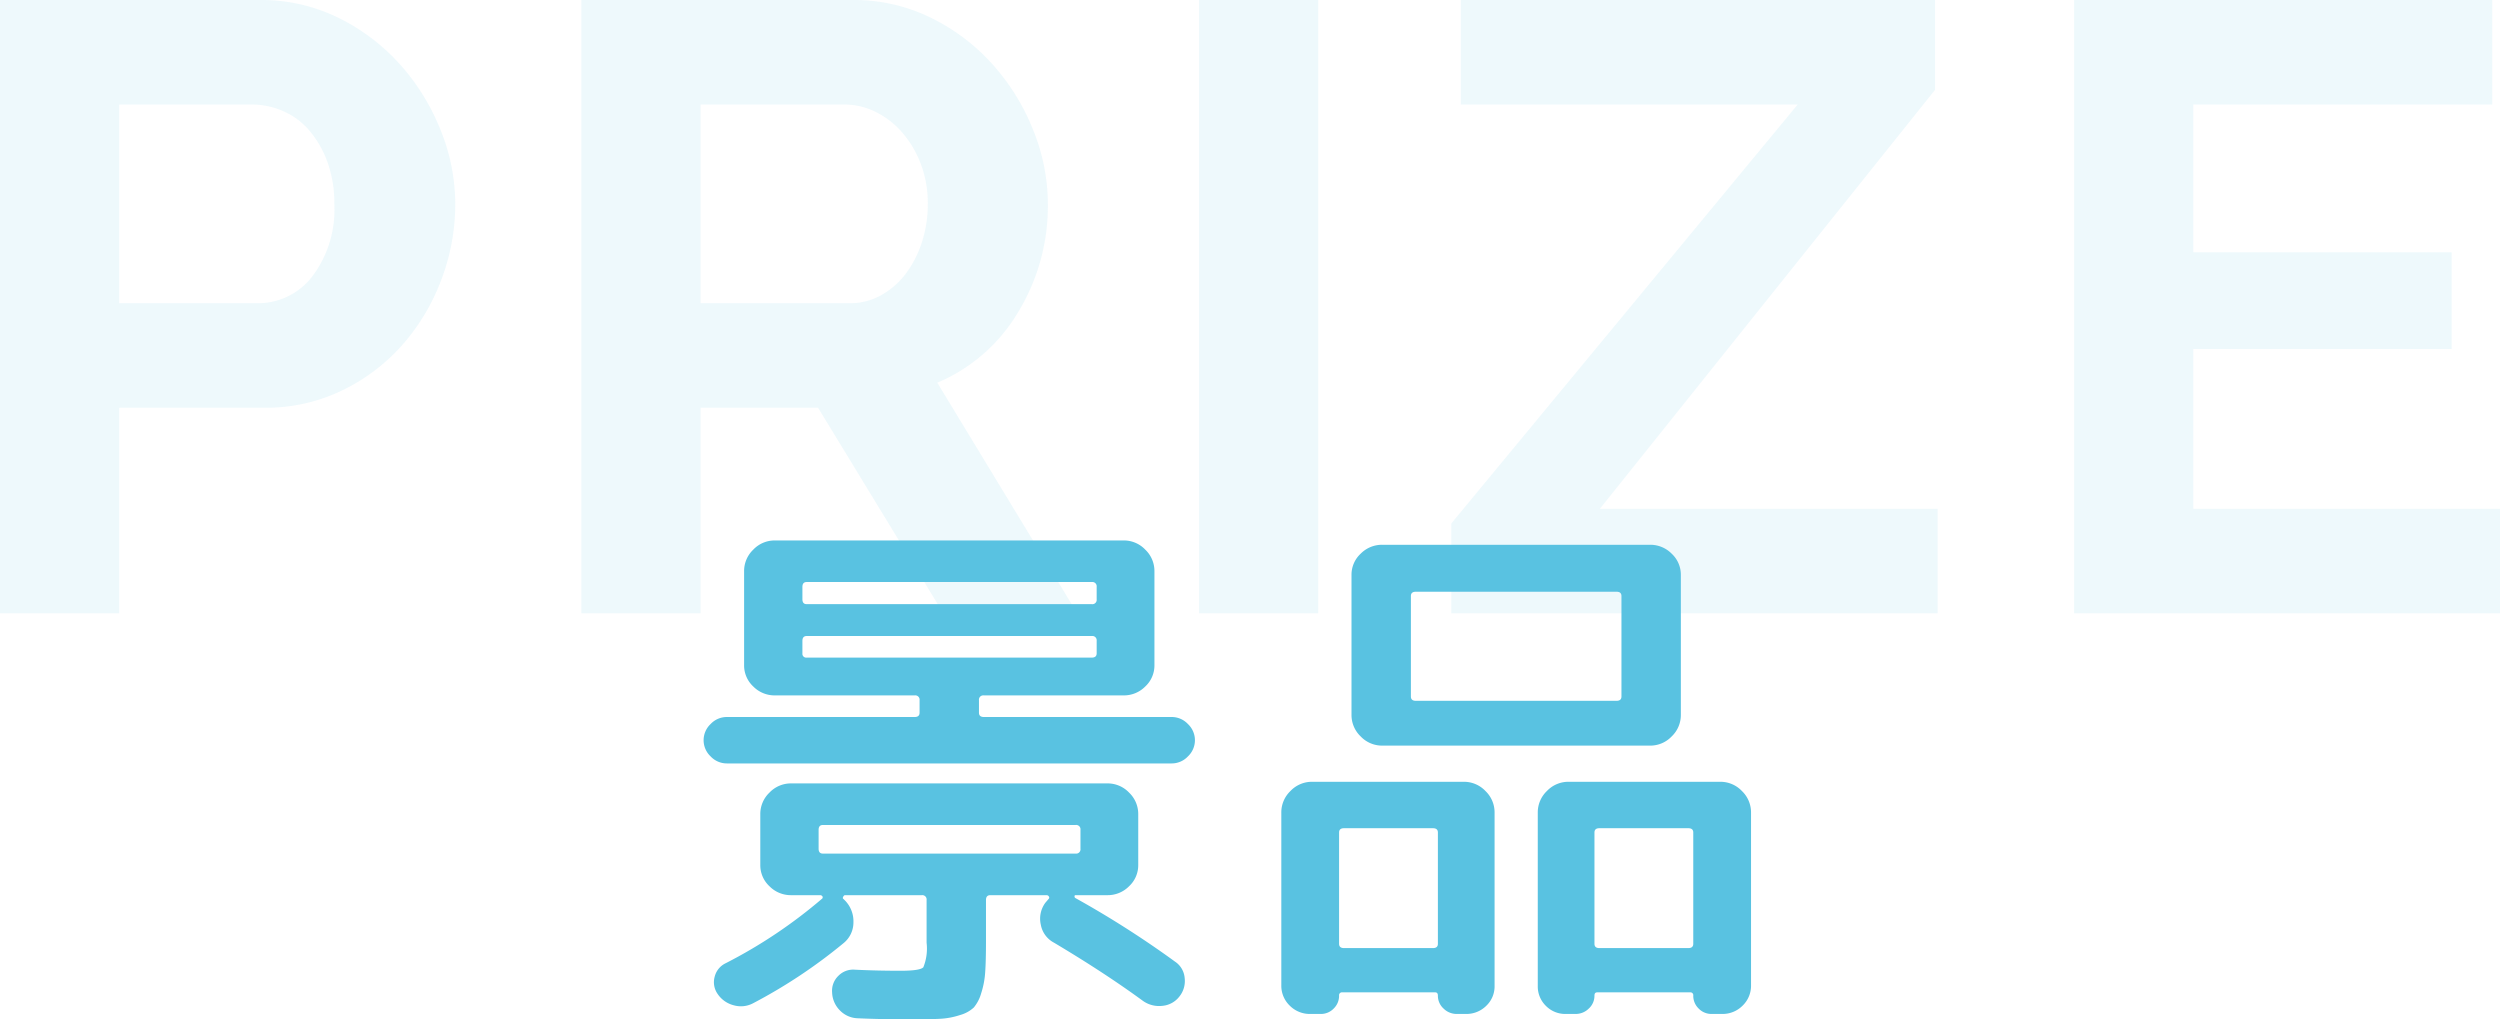 <svg xmlns="http://www.w3.org/2000/svg" width="231.52" height="94.4" viewBox="0 0 231.52 94.4">
  <g id="グループ_1070" data-name="グループ 1070" transform="translate(-568.84 -944.2)">
    <path id="パス_2795" data-name="パス 2795" d="M-114.16,0V-56.8h24.08a16.121,16.121,0,0,1,7.24,1.64,18.729,18.729,0,0,1,5.72,4.32,20.385,20.385,0,0,1,3.76,6.08A18.288,18.288,0,0,1-72-37.92a19.712,19.712,0,0,1-1.28,7,19.435,19.435,0,0,1-3.6,6.04,17.687,17.687,0,0,1-5.6,4.24,16.2,16.2,0,0,1-7.2,1.6h-13.44V0Zm11.04-28.72h12.8a6.322,6.322,0,0,0,5.08-2.48,10.262,10.262,0,0,0,2.04-6.72,11.066,11.066,0,0,0-.64-3.88,9.426,9.426,0,0,0-1.68-2.92,6.686,6.686,0,0,0-2.44-1.8,7.15,7.15,0,0,0-2.84-.6h-12.32ZM-60.32,0V-56.8H-35.2a16.121,16.121,0,0,1,7.24,1.64,18.729,18.729,0,0,1,5.72,4.32,20.385,20.385,0,0,1,3.76,6.08,18.288,18.288,0,0,1,1.36,6.84,18.888,18.888,0,0,1-2.76,10.04,15.842,15.842,0,0,1-7.48,6.52L-14.4,0H-26.8L-38.4-19.04H-49.28V0Zm11.04-28.72h13.84a5.838,5.838,0,0,0,2.84-.72,7.264,7.264,0,0,0,2.28-1.96,9.771,9.771,0,0,0,1.52-2.92,11.313,11.313,0,0,0,.56-3.6,10.257,10.257,0,0,0-.64-3.68,9.6,9.6,0,0,0-1.72-2.92,7.779,7.779,0,0,0-2.48-1.92,6.44,6.44,0,0,0-2.84-.68H-49.28ZM-3.12,0V-56.8H7.92V0ZM20.24-8.32l32.08-38.8H21.12V-56.8H65.04v8.32L34-9.68H65.28V0H20.24Zm97.12-1.36V0H77.92V-56.8h38.72v9.68H88.96v13.68h23.92v8.96H88.96v14.8Z" transform="translate(683 1001)" fill="#59c2e1" opacity="0.1"/>
    <path id="パス_2810" data-name="パス 2810" d="M-46.85-19.1a2.06,2.06,0,0,1-1.5-.65,2.06,2.06,0,0,1-.65-1.5,2.06,2.06,0,0,1,.65-1.5,2.06,2.06,0,0,1,1.5-.65h17.4q.45,0,.45-.4v-1.15a.4.4,0,0,0-.45-.45H-42.4a2.778,2.778,0,0,1-2-.825,2.656,2.656,0,0,1-.85-1.975v-8.7a2.737,2.737,0,0,1,.85-2,2.737,2.737,0,0,1,2-.85h32.3a2.737,2.737,0,0,1,2,.85,2.737,2.737,0,0,1,.85,2v8.7a2.656,2.656,0,0,1-.85,1.975,2.778,2.778,0,0,1-2,.825H-23.05a.4.4,0,0,0-.45.45v1.15q0,.4.45.4h17.4a2.06,2.06,0,0,1,1.5.65,2.06,2.06,0,0,1,.65,1.5,2.06,2.06,0,0,1-.65,1.5,2.06,2.06,0,0,1-1.5.65Zm7-16.35v1.15q0,.45.4.45h26.4a.4.4,0,0,0,.45-.45v-1.15a.4.4,0,0,0-.45-.45h-26.4Q-39.85-35.9-39.85-35.45Zm.4,6.55h26.4q.45,0,.45-.4v-1.15a.4.4,0,0,0-.45-.45h-26.4q-.4,0-.4.45v1.15A.354.354,0,0,0-39.45-28.9Zm22.1,22.7.3-.35a.167.167,0,0,0,.025-.225A.246.246,0,0,0-17.25-6.9h-5.2q-.4,0-.4.45V-2.6q0,1.8-.075,2.85A7.935,7.935,0,0,1-23.3,2.2a3.581,3.581,0,0,1-.675,1.3,3.09,3.09,0,0,1-1.275.7,7.041,7.041,0,0,1-1.875.35q-.975.05-2.725.05-2.7,0-4.9-.1a2.4,2.4,0,0,1-1.625-.725A2.458,2.458,0,0,1-37.1,2.1,1.914,1.914,0,0,1-36.525.575,1.914,1.914,0,0,1-35,0q2,.1,4.25.1,1.8,0,2.1-.325a4.638,4.638,0,0,0,.3-2.275V-6.45a.4.4,0,0,0-.45-.45h-7.1q-.1,0-.175.15t.025.2l.15.15a2.762,2.762,0,0,1,.775,2.025A2.466,2.466,0,0,1-36.05-2.45,48.454,48.454,0,0,1-44.4,3.1a2.409,2.409,0,0,1-1.8.2,2.55,2.55,0,0,1-1.5-1.05,1.893,1.893,0,0,1-.275-1.6A1.881,1.881,0,0,1-46.95-.6,45.626,45.626,0,0,0-38-6.6q.1-.2-.15-.3H-40.9a2.778,2.778,0,0,1-2-.825A2.656,2.656,0,0,1-43.75-9.7v-4.7a2.737,2.737,0,0,1,.85-2,2.737,2.737,0,0,1,2-.85h29.3a2.737,2.737,0,0,1,2,.85,2.737,2.737,0,0,1,.85,2v4.7A2.656,2.656,0,0,1-9.6-7.725a2.778,2.778,0,0,1-2,.825h-2.95a.088.088,0,0,0-.1.1.2.2,0,0,0,.05.15A89.79,89.79,0,0,1-5.35-.75,2.017,2.017,0,0,1-4.45.775,2.286,2.286,0,0,1-4.95,2.5a2.229,2.229,0,0,1-1.575.85A2.575,2.575,0,0,1-8.3,2.9Q-11.85.3-16.55-2.5a2.352,2.352,0,0,1-1.225-1.675A2.484,2.484,0,0,1-17.35-6.2Zm-20.6-4.55h23.4a.4.4,0,0,0,.45-.45v-1.75a.4.4,0,0,0-.45-.45h-23.4q-.4,0-.4.45v1.75Q-38.35-10.75-37.95-10.75ZM41.5-23.6a2.737,2.737,0,0,1-.85,2,2.737,2.737,0,0,1-2,.85H13.85a2.737,2.737,0,0,1-2-.85,2.737,2.737,0,0,1-.85-2V-36.55a2.656,2.656,0,0,1,.85-1.975,2.778,2.778,0,0,1,2-.825h24.8a2.778,2.778,0,0,1,2,.825,2.656,2.656,0,0,1,.85,1.975ZM36-25.3v-9.3q0-.4-.45-.4H16.95q-.45,0-.45.4v9.3q0,.4.45.4h18.6Q36-24.9,36-25.3ZM7.2,4.1a2.614,2.614,0,0,1-1.925-.775A2.554,2.554,0,0,1,4.5,1.45v-16a2.737,2.737,0,0,1,.85-2,2.737,2.737,0,0,1,2-.85H21.4a2.737,2.737,0,0,1,2,.85,2.737,2.737,0,0,1,.85,2V1.5a2.473,2.473,0,0,1-.775,1.85A2.6,2.6,0,0,1,21.6,4.1h-.85a1.72,1.72,0,0,1-1.225-.5A1.6,1.6,0,0,1,19,2.4q0-.3-.25-.3h-8.6a.265.265,0,0,0-.3.3,1.637,1.637,0,0,1-.5,1.2,1.637,1.637,0,0,1-1.2.5ZM9.85-12.7V-2.4q0,.4.45.4h8.25Q19-2,19-2.4V-12.7q0-.4-.45-.4H10.3Q9.85-13.1,9.85-12.7Zm35.3-4.7a2.737,2.737,0,0,1,2,.85,2.737,2.737,0,0,1,.85,2v16a2.554,2.554,0,0,1-.775,1.875A2.614,2.614,0,0,1,45.3,4.1h-.95a1.637,1.637,0,0,1-1.2-.5,1.637,1.637,0,0,1-.5-1.2.265.265,0,0,0-.3-.3h-8.6q-.25,0-.25.3a1.6,1.6,0,0,1-.525,1.2,1.72,1.72,0,0,1-1.225.5h-.9A2.514,2.514,0,0,1,29,3.35a2.514,2.514,0,0,1-.75-1.85V-14.55a2.737,2.737,0,0,1,.85-2,2.737,2.737,0,0,1,2-.85Zm-2.5,15V-12.7q0-.4-.45-.4H33.95q-.45,0-.45.4V-2.4q0,.4.45.4H42.2Q42.65-2,42.65-2.4Z" transform="translate(683 1034)" fill="#59c2e1"/>
  </g>
</svg>
